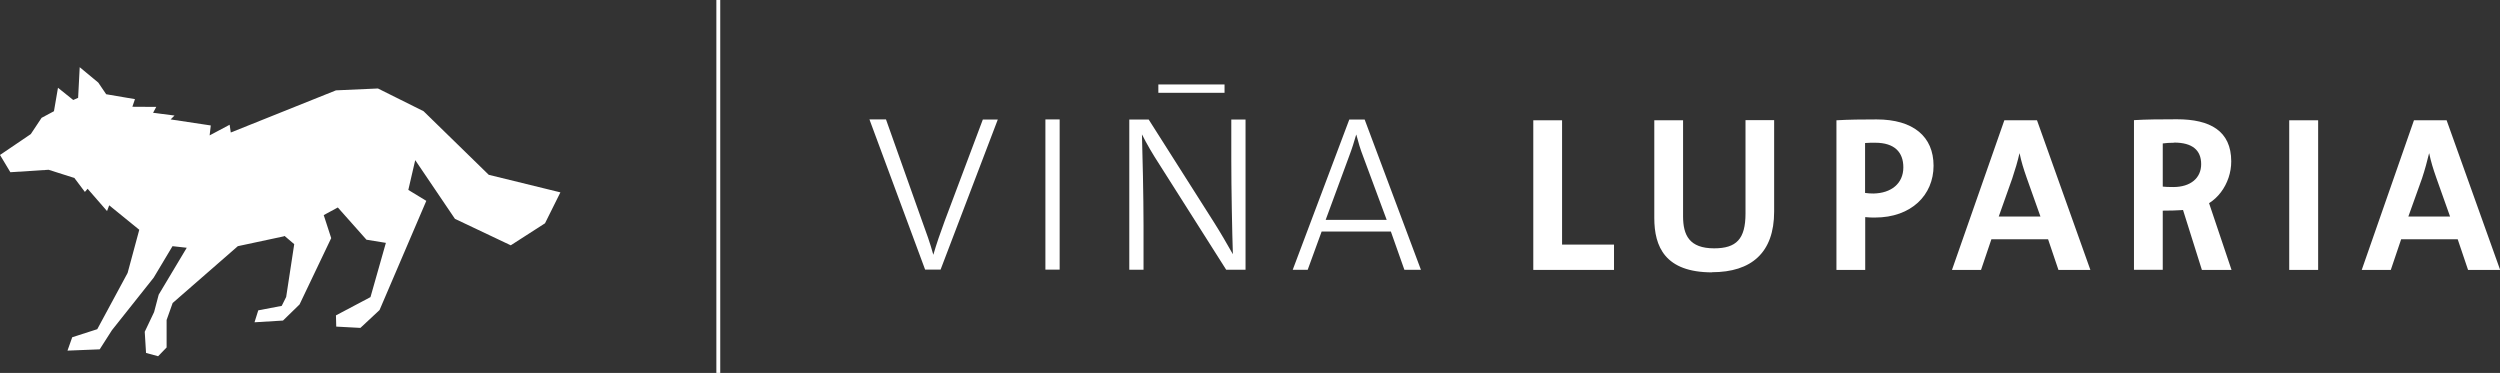<svg xmlns="http://www.w3.org/2000/svg" id="Layer_2" viewBox="0 0 173.76 25.92"><rect x="0" y="0" width="173.76" height="25.92" fill="#333333" stroke="none"/><defs><style>.cls-1{fill:#fff;stroke-width:0px;}</style></defs><g id="Capa_1"><polyline class="cls-1" points="50.06 25.92 50.06 0 49.79 0 49.79 25.92"></polyline><polyline class="cls-1" points="10.99 24.76 11.58 24.15 11.58 22.24 12 21.06 16.53 17.11 19.71 16.43 19.78 16.4 20.45 16.97 19.89 20.64 19.58 21.26 17.95 21.57 17.69 22.4 19.67 22.28 20.82 21.16 23.02 16.55 22.5 14.95 23.48 14.42 25.47 16.66 26.82 16.88 25.75 20.65 23.35 21.92 23.37 22.7 25.05 22.79 26.38 21.55 29.63 13.96 28.38 13.2 28.86 11.13 31.62 15.21 35.5 17.05 37.88 15.52 38.95 13.37 33.97 12.15 29.44 7.73 26.27 6.15 23.35 6.28 16.04 9.21 15.96 8.67 14.57 9.41 14.65 8.72 11.86 8.3 12.13 8.03 10.64 7.84 10.86 7.43 9.2 7.42 9.38 6.89 7.38 6.55 6.83 5.74 5.54 4.67 5.43 6.8 5.09 6.95 4.03 6.1 3.75 7.73 2.89 8.19 2.14 9.32 0 10.77 .72 11.97 3.38 11.8 5.17 12.37 5.9 13.34 6.09 13.12 7.44 14.67 7.59 14.27 9.68 15.97 8.87 18.97 6.76 22.88 5.02 23.44 4.69 24.37 6.93 24.28 7.78 22.95 10.68 19.3 11.99 17.11 12.98 17.22 11.03 20.48 10.71 21.69 10.06 23.06 10.15 24.53 10.99 24.76"></polyline><polygon class="cls-1" points="5.76 5.39 6.33 6.65 5.73 6.76 5.76 5.39"></polygon><polygon class="cls-1" points="3.2 9.52 3.22 9.09 4.05 9.11 3.2 9.52"></polygon><path class="cls-1" d="M65.37,18.74h-1.07l-3.87-10.44h1.15l2.54,7.15c.23.62.53,1.45.75,2.26h0c.22-.77.5-1.56.79-2.35l2.65-7.05h1.04l-3.98,10.44Z"></path><rect class="cls-1" x="72.66" y="8.3" width=".99" height="10.44"></rect><path class="cls-1" d="M85.22,18.74l-4.63-7.3c-.48-.74-.88-1.42-1.22-2.1.04,1.24.11,4.38.11,6.33v3.08h-.99v-10.44h1.35l4.56,7.18c.45.71.88,1.46,1.29,2.18-.05-1.47-.11-4.55-.11-6.58v-2.78h.99v10.44h-1.34Z"></path><path class="cls-1" d="M97.61,18.75l-.94-2.66h-4.81l-.97,2.66h-1.04l3.93-10.44h1.07l3.91,10.44h-1.14ZM94.74,10.86c-.2-.51-.33-.97-.47-1.5h-.01c-.14.49-.29.97-.48,1.47l-1.64,4.45h4.24l-1.64-4.42Z"></path><rect class="cls-1" x="80.51" y="5.87" width="4.6" height=".58"></rect><polygon class="cls-1" points="106.57 18.76 106.57 8.36 108.57 8.36 108.57 17 112.18 17 112.18 18.76 106.57 18.76"></polygon><path class="cls-1" d="M119,18.93c-3.28,0-4.02-1.79-4.02-3.78v-6.79h2v6.67c0,1.31.43,2.23,2.16,2.23,1.54,0,2.18-.64,2.18-2.42v-6.49h1.99v6.36c0,2.85-1.58,4.21-4.32,4.21"></path><path class="cls-1" d="M130.32,15.12c-.19,0-.43,0-.68-.03v3.67h-2v-10.4c.85-.05,1.77-.06,2.79-.06,2.55,0,3.96,1.19,3.96,3.22s-1.54,3.6-4.07,3.6M130.34,9.92c-.25,0-.48,0-.71.02v3.47c.2.03.4.04.58.04,1.23-.02,2.08-.69,2.08-1.82,0-1.04-.6-1.71-1.96-1.71"></path><path class="cls-1" d="M143.07,18.76l-.72-2.13h-3.94l-.72,2.13h-2.02l3.64-10.4h2.27l3.71,10.4h-2.22ZM140.85,12.32c-.2-.57-.36-1.08-.48-1.66h-.01c-.12.54-.3,1.14-.5,1.74l-.94,2.65h2.9l-.97-2.73Z"></path><path class="cls-1" d="M150.4,14.64h-.08v4.11h-2v-10.4c.82-.05,1.79-.06,2.99-.06,2.29,0,3.77.8,3.77,2.93,0,1.54-1.04,3.07-2.62,3.3-.5.07-1.12.12-2.07.12M151.11,9.92c-.29,0-.59.02-.79.05v3c.14.02.42.03.73.03,1.2,0,1.94-.62,1.94-1.59s-.61-1.5-1.88-1.5"></path><rect class="cls-1" x="159.11" y="8.36" width="2.01" height="10.4"></rect><path class="cls-1" d="M171.54,18.76l-.72-2.13h-3.93l-.72,2.13h-2.02l3.63-10.4h2.27l3.72,10.4h-2.22ZM169.32,12.32c-.2-.57-.36-1.08-.48-1.66h-.01c-.13.54-.29,1.14-.49,1.74l-.95,2.65h2.9l-.97-2.73Z"></path><polygon class="cls-1" points="155.1 18.76 153.34 13.53 151.57 14.09 153.04 18.76 155.1 18.76"></polygon></g></svg>